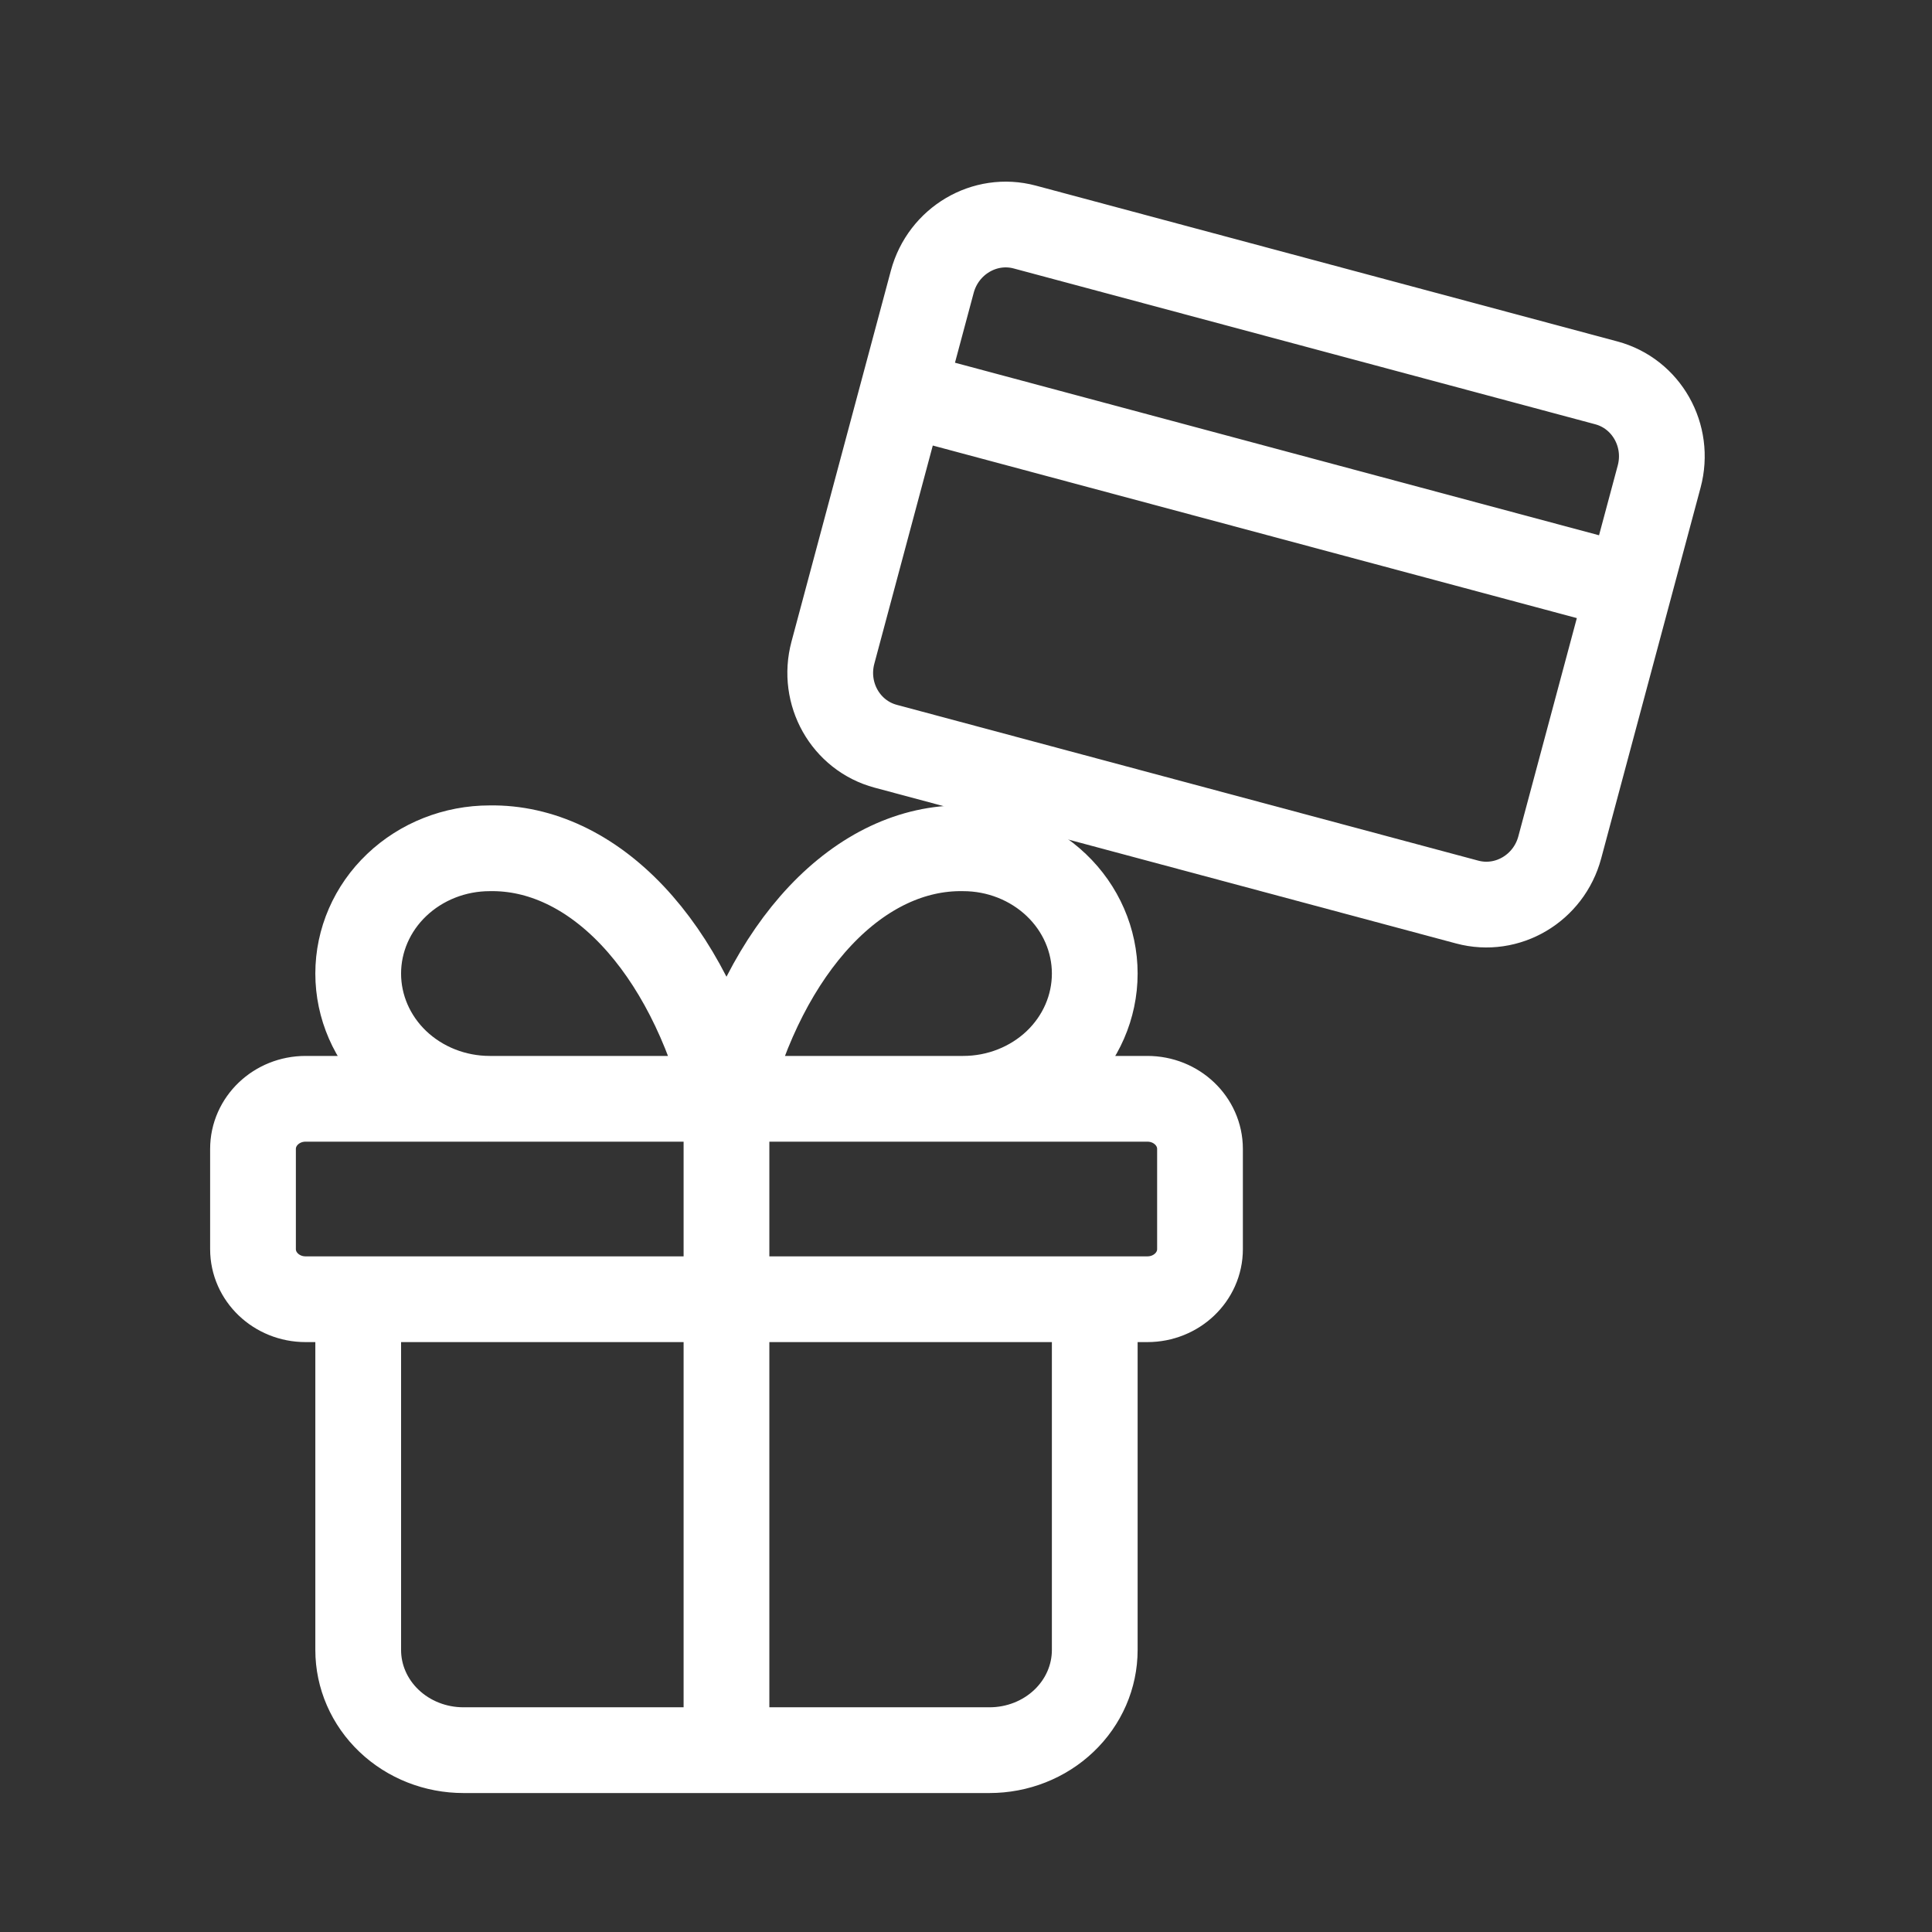 <svg width="42" height="42" viewBox="0 0 42 42" fill="none" xmlns="http://www.w3.org/2000/svg">
<rect x="0" y="0" width="42" height="42" fill="#333333" stroke="none"/>
<path d="M15.793 23.887V38.047M15.793 23.887C15.379 22.264 14.667 20.876 13.749 19.904C12.831 18.933 11.75 18.423 10.646 18.441C9.888 18.441 9.161 18.728 8.624 19.239C8.088 19.749 7.787 20.442 7.787 21.164C7.787 21.887 8.088 22.579 8.624 23.09C9.161 23.6 9.888 23.887 10.646 23.887M15.793 23.887C16.207 22.264 16.919 20.876 17.837 19.904C18.755 18.933 19.837 18.423 20.94 18.441C21.698 18.441 22.425 18.728 22.962 19.239C23.498 19.749 23.799 20.442 23.799 21.164C23.799 21.887 23.498 22.579 22.962 23.09C22.425 23.6 21.698 23.887 20.94 23.887M23.799 28.244V35.869C23.799 36.447 23.558 37.001 23.129 37.409C22.7 37.818 22.118 38.047 21.512 38.047H10.074C9.468 38.047 8.886 37.818 8.457 37.409C8.028 37.001 7.787 36.447 7.787 35.869V28.244M6.643 23.887H24.943C25.575 23.887 26.087 24.375 26.087 24.977V27.155C26.087 27.757 25.575 28.244 24.943 28.244H6.643C6.012 28.244 5.5 27.757 5.5 27.155V24.977C5.5 24.375 6.012 23.887 6.643 23.887Z" stroke="white" stroke-width="1.864" stroke-linecap="round" stroke-linejoin="round"/>
<path d="M19.619 8.544L35.421 12.778M22.279 4.936L34.92 8.323C35.793 8.557 36.307 9.469 36.069 10.359L33.908 18.421C33.67 19.311 32.769 19.844 31.896 19.61L19.255 16.223C18.382 15.989 17.868 15.078 18.107 14.187L20.267 6.125C20.506 5.235 21.407 4.702 22.279 4.936Z" stroke="white" stroke-width="1.864" stroke-linecap="round" stroke-linejoin="round"/>
</svg>
